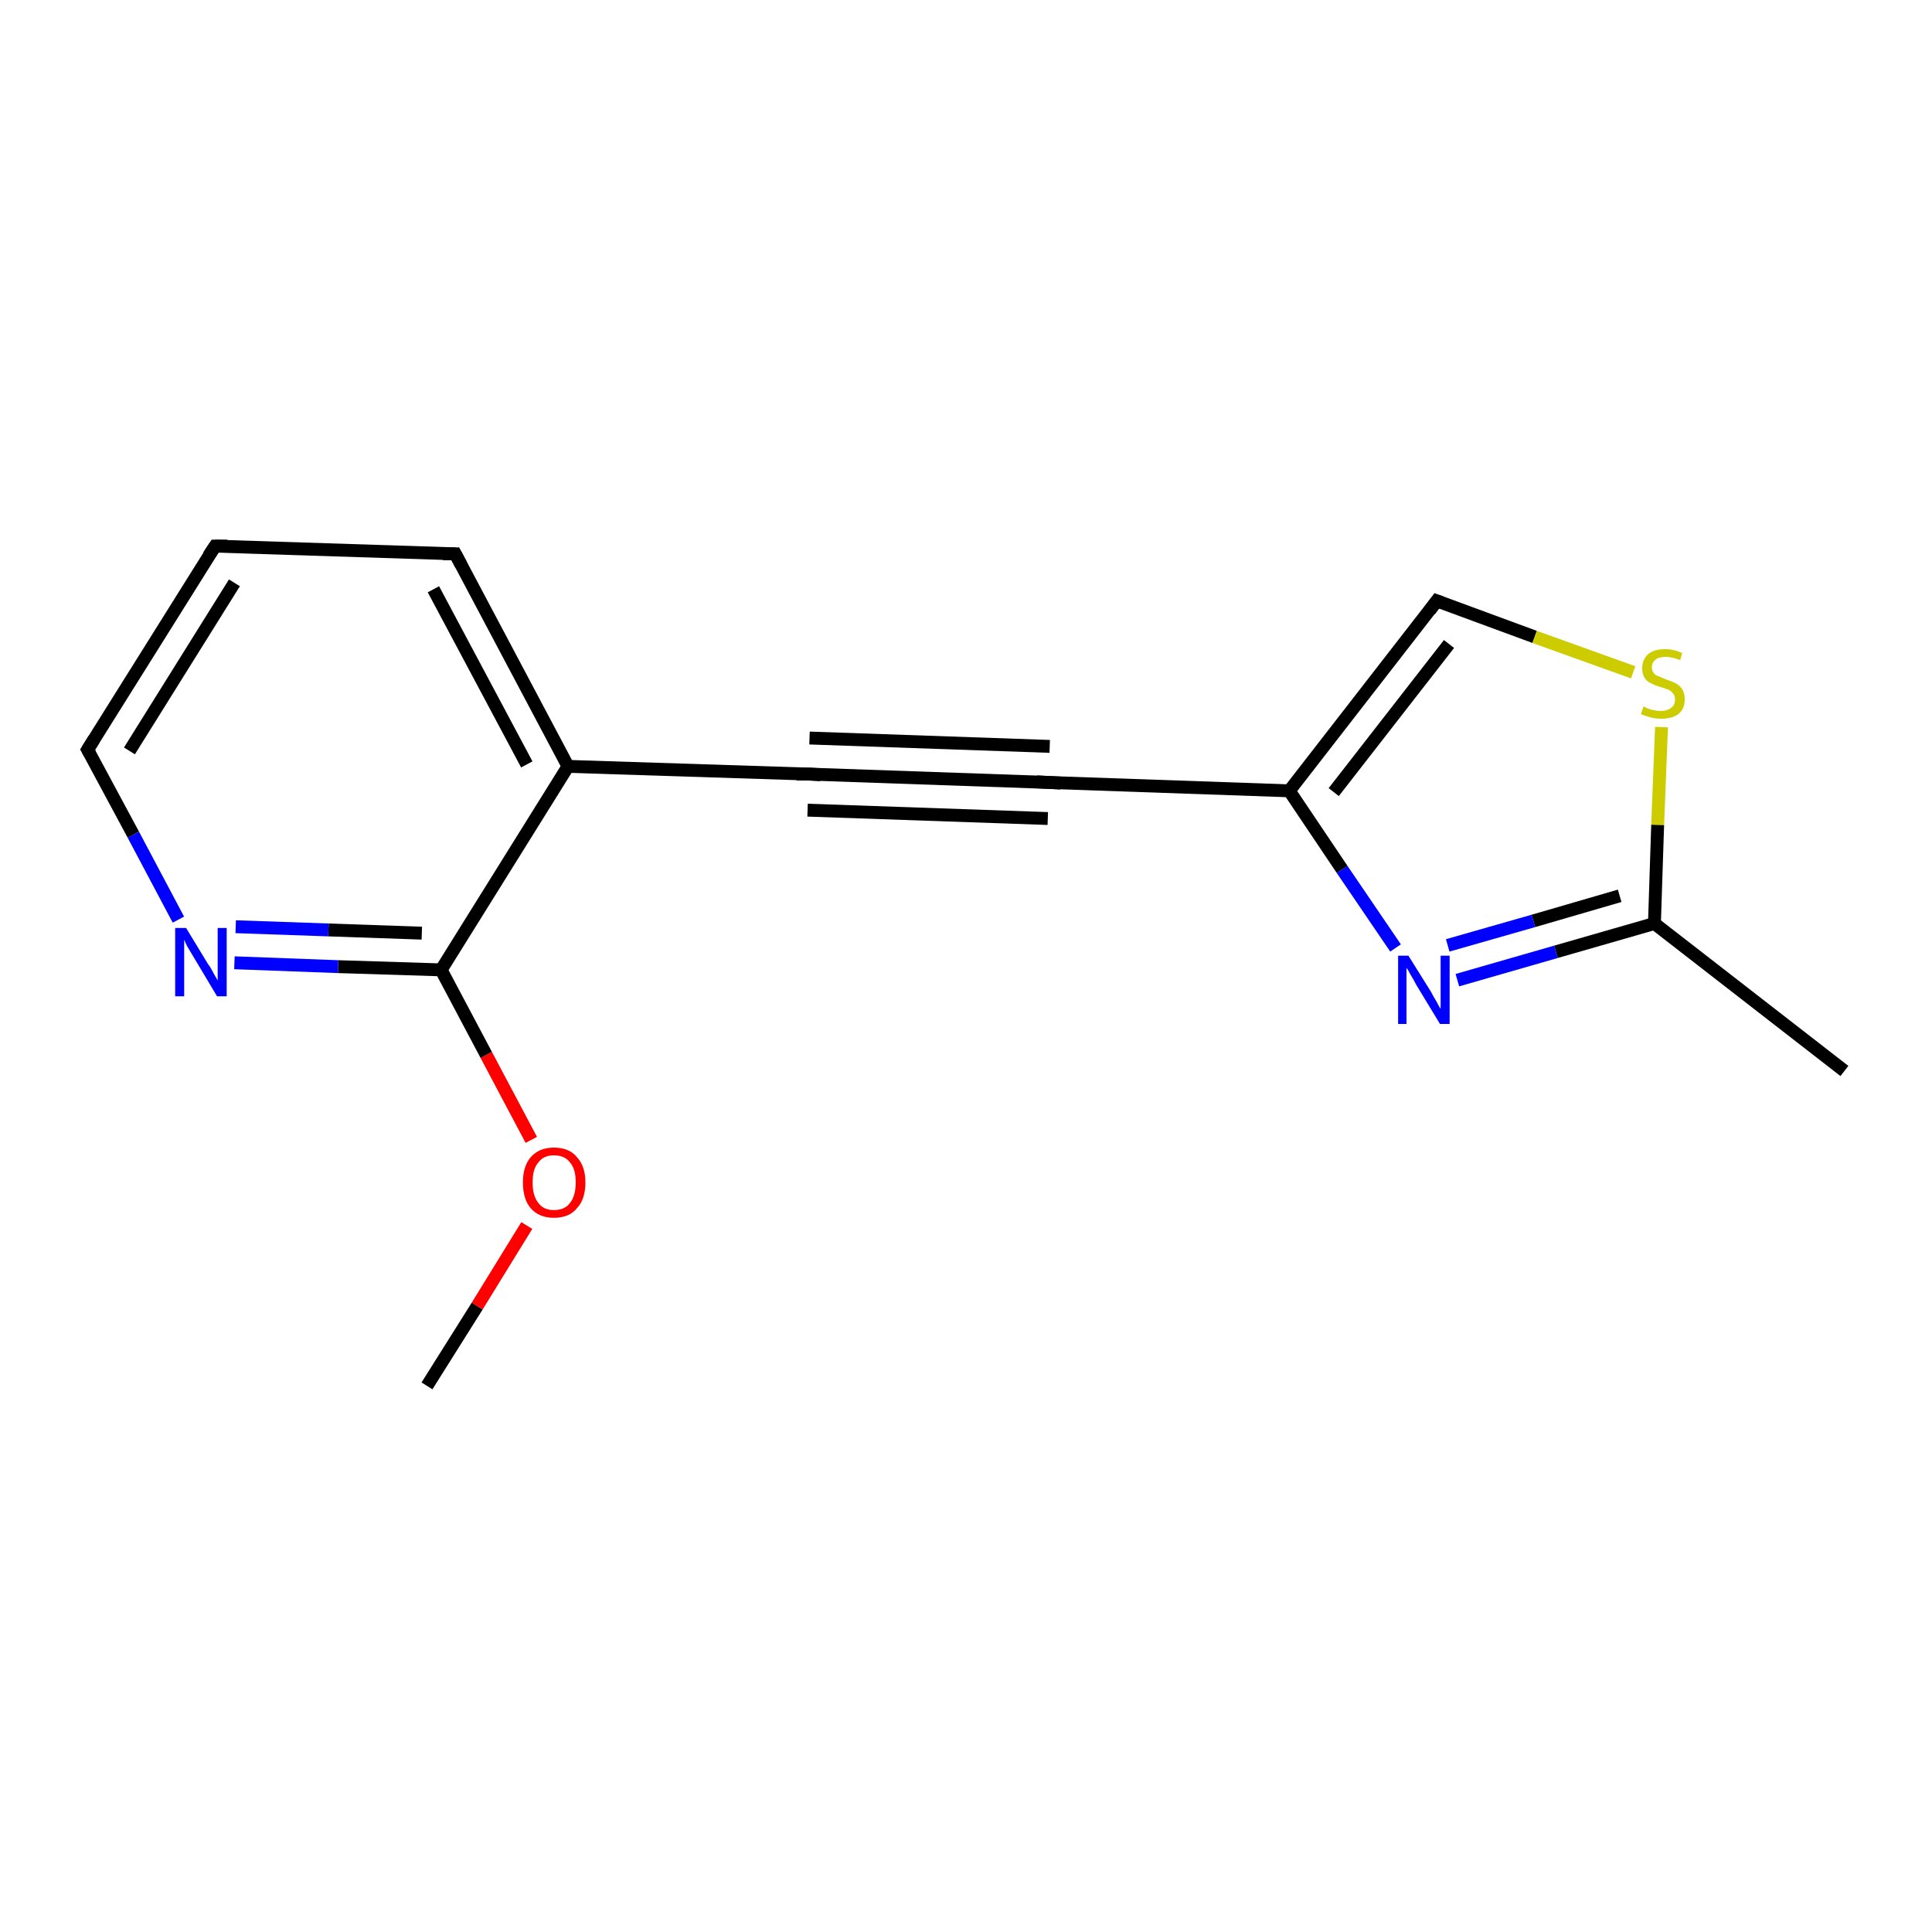 <?xml version='1.0' encoding='iso-8859-1'?>
<svg version='1.1' baseProfile='full'
              xmlns='http://www.w3.org/2000/svg'
                      xmlns:rdkit='http://www.rdkit.org/xml'
                      xmlns:xlink='http://www.w3.org/1999/xlink'
                  xml:space='preserve'
width='300px' height='300px' viewBox='0 0 300 300'>
<!-- END OF HEADER -->
<rect style='opacity:1.0;fill:#FFFFFF;stroke:none' width='300.0' height='300.0' x='0.0' y='0.0'> </rect>
<path class='bond-0 atom-0 atom-1' d='M 66.3,215.2 L 74.1,202.8' style='fill:none;fill-rule:evenodd;stroke:#000000;stroke-width:2.0px;stroke-linecap:butt;stroke-linejoin:miter;stroke-opacity:1' />
<path class='bond-0 atom-0 atom-1' d='M 74.1,202.8 L 81.8,190.3' style='fill:none;fill-rule:evenodd;stroke:#FF0000;stroke-width:2.0px;stroke-linecap:butt;stroke-linejoin:miter;stroke-opacity:1' />
<path class='bond-1 atom-1 atom-2' d='M 82.5,177.0 L 75.5,163.8' style='fill:none;fill-rule:evenodd;stroke:#FF0000;stroke-width:2.0px;stroke-linecap:butt;stroke-linejoin:miter;stroke-opacity:1' />
<path class='bond-1 atom-1 atom-2' d='M 75.5,163.8 L 68.5,150.6' style='fill:none;fill-rule:evenodd;stroke:#000000;stroke-width:2.0px;stroke-linecap:butt;stroke-linejoin:miter;stroke-opacity:1' />
<path class='bond-2 atom-2 atom-3' d='M 68.5,150.6 L 52.5,150.1' style='fill:none;fill-rule:evenodd;stroke:#000000;stroke-width:2.0px;stroke-linecap:butt;stroke-linejoin:miter;stroke-opacity:1' />
<path class='bond-2 atom-2 atom-3' d='M 52.5,150.1 L 36.4,149.5' style='fill:none;fill-rule:evenodd;stroke:#0000FF;stroke-width:2.0px;stroke-linecap:butt;stroke-linejoin:miter;stroke-opacity:1' />
<path class='bond-2 atom-2 atom-3' d='M 65.5,144.9 L 51.0,144.4' style='fill:none;fill-rule:evenodd;stroke:#000000;stroke-width:2.0px;stroke-linecap:butt;stroke-linejoin:miter;stroke-opacity:1' />
<path class='bond-2 atom-2 atom-3' d='M 51.0,144.4 L 36.6,143.9' style='fill:none;fill-rule:evenodd;stroke:#0000FF;stroke-width:2.0px;stroke-linecap:butt;stroke-linejoin:miter;stroke-opacity:1' />
<path class='bond-3 atom-3 atom-4' d='M 27.7,142.8 L 20.7,129.6' style='fill:none;fill-rule:evenodd;stroke:#0000FF;stroke-width:2.0px;stroke-linecap:butt;stroke-linejoin:miter;stroke-opacity:1' />
<path class='bond-3 atom-3 atom-4' d='M 20.7,129.6 L 13.6,116.4' style='fill:none;fill-rule:evenodd;stroke:#000000;stroke-width:2.0px;stroke-linecap:butt;stroke-linejoin:miter;stroke-opacity:1' />
<path class='bond-4 atom-4 atom-5' d='M 13.6,116.4 L 33.4,84.8' style='fill:none;fill-rule:evenodd;stroke:#000000;stroke-width:2.0px;stroke-linecap:butt;stroke-linejoin:miter;stroke-opacity:1' />
<path class='bond-4 atom-4 atom-5' d='M 20.1,116.6 L 36.4,90.5' style='fill:none;fill-rule:evenodd;stroke:#000000;stroke-width:2.0px;stroke-linecap:butt;stroke-linejoin:miter;stroke-opacity:1' />
<path class='bond-5 atom-5 atom-6' d='M 33.4,84.8 L 70.7,86.0' style='fill:none;fill-rule:evenodd;stroke:#000000;stroke-width:2.0px;stroke-linecap:butt;stroke-linejoin:miter;stroke-opacity:1' />
<path class='bond-6 atom-6 atom-7' d='M 70.7,86.0 L 88.2,119.0' style='fill:none;fill-rule:evenodd;stroke:#000000;stroke-width:2.0px;stroke-linecap:butt;stroke-linejoin:miter;stroke-opacity:1' />
<path class='bond-6 atom-6 atom-7' d='M 67.3,91.5 L 81.8,118.7' style='fill:none;fill-rule:evenodd;stroke:#000000;stroke-width:2.0px;stroke-linecap:butt;stroke-linejoin:miter;stroke-opacity:1' />
<path class='bond-7 atom-7 atom-8' d='M 88.2,119.0 L 125.6,120.2' style='fill:none;fill-rule:evenodd;stroke:#000000;stroke-width:2.0px;stroke-linecap:butt;stroke-linejoin:miter;stroke-opacity:1' />
<path class='bond-8 atom-8 atom-9' d='M 125.6,120.2 L 162.9,121.5' style='fill:none;fill-rule:evenodd;stroke:#000000;stroke-width:2.0px;stroke-linecap:butt;stroke-linejoin:miter;stroke-opacity:1' />
<path class='bond-8 atom-8 atom-9' d='M 125.7,114.6 L 163.0,115.9' style='fill:none;fill-rule:evenodd;stroke:#000000;stroke-width:2.0px;stroke-linecap:butt;stroke-linejoin:miter;stroke-opacity:1' />
<path class='bond-8 atom-8 atom-9' d='M 125.4,125.8 L 162.7,127.1' style='fill:none;fill-rule:evenodd;stroke:#000000;stroke-width:2.0px;stroke-linecap:butt;stroke-linejoin:miter;stroke-opacity:1' />
<path class='bond-9 atom-9 atom-10' d='M 162.9,121.5 L 200.2,122.8' style='fill:none;fill-rule:evenodd;stroke:#000000;stroke-width:2.0px;stroke-linecap:butt;stroke-linejoin:miter;stroke-opacity:1' />
<path class='bond-10 atom-10 atom-11' d='M 200.2,122.8 L 223.1,93.3' style='fill:none;fill-rule:evenodd;stroke:#000000;stroke-width:2.0px;stroke-linecap:butt;stroke-linejoin:miter;stroke-opacity:1' />
<path class='bond-10 atom-10 atom-11' d='M 207.1,123.0 L 225.0,100.0' style='fill:none;fill-rule:evenodd;stroke:#000000;stroke-width:2.0px;stroke-linecap:butt;stroke-linejoin:miter;stroke-opacity:1' />
<path class='bond-11 atom-11 atom-12' d='M 223.1,93.3 L 238.3,98.9' style='fill:none;fill-rule:evenodd;stroke:#000000;stroke-width:2.0px;stroke-linecap:butt;stroke-linejoin:miter;stroke-opacity:1' />
<path class='bond-11 atom-11 atom-12' d='M 238.3,98.9 L 253.6,104.4' style='fill:none;fill-rule:evenodd;stroke:#CCCC00;stroke-width:2.0px;stroke-linecap:butt;stroke-linejoin:miter;stroke-opacity:1' />
<path class='bond-12 atom-12 atom-13' d='M 258.0,112.9 L 257.4,128.1' style='fill:none;fill-rule:evenodd;stroke:#CCCC00;stroke-width:2.0px;stroke-linecap:butt;stroke-linejoin:miter;stroke-opacity:1' />
<path class='bond-12 atom-12 atom-13' d='M 257.4,128.1 L 256.9,143.4' style='fill:none;fill-rule:evenodd;stroke:#000000;stroke-width:2.0px;stroke-linecap:butt;stroke-linejoin:miter;stroke-opacity:1' />
<path class='bond-13 atom-13 atom-14' d='M 256.9,143.4 L 286.4,166.3' style='fill:none;fill-rule:evenodd;stroke:#000000;stroke-width:2.0px;stroke-linecap:butt;stroke-linejoin:miter;stroke-opacity:1' />
<path class='bond-14 atom-13 atom-15' d='M 256.9,143.4 L 241.6,147.8' style='fill:none;fill-rule:evenodd;stroke:#000000;stroke-width:2.0px;stroke-linecap:butt;stroke-linejoin:miter;stroke-opacity:1' />
<path class='bond-14 atom-13 atom-15' d='M 241.6,147.8 L 226.3,152.2' style='fill:none;fill-rule:evenodd;stroke:#0000FF;stroke-width:2.0px;stroke-linecap:butt;stroke-linejoin:miter;stroke-opacity:1' />
<path class='bond-14 atom-13 atom-15' d='M 251.5,139.1 L 238.1,143.0' style='fill:none;fill-rule:evenodd;stroke:#000000;stroke-width:2.0px;stroke-linecap:butt;stroke-linejoin:miter;stroke-opacity:1' />
<path class='bond-14 atom-13 atom-15' d='M 238.1,143.0 L 224.8,146.8' style='fill:none;fill-rule:evenodd;stroke:#0000FF;stroke-width:2.0px;stroke-linecap:butt;stroke-linejoin:miter;stroke-opacity:1' />
<path class='bond-15 atom-7 atom-2' d='M 88.2,119.0 L 68.5,150.6' style='fill:none;fill-rule:evenodd;stroke:#000000;stroke-width:2.0px;stroke-linecap:butt;stroke-linejoin:miter;stroke-opacity:1' />
<path class='bond-16 atom-15 atom-10' d='M 216.7,147.2 L 208.4,135.0' style='fill:none;fill-rule:evenodd;stroke:#0000FF;stroke-width:2.0px;stroke-linecap:butt;stroke-linejoin:miter;stroke-opacity:1' />
<path class='bond-16 atom-15 atom-10' d='M 208.4,135.0 L 200.2,122.8' style='fill:none;fill-rule:evenodd;stroke:#000000;stroke-width:2.0px;stroke-linecap:butt;stroke-linejoin:miter;stroke-opacity:1' />
<path d='M 14.0,117.1 L 13.6,116.4 L 14.6,114.8' style='fill:none;stroke:#000000;stroke-width:2.0px;stroke-linecap:butt;stroke-linejoin:miter;stroke-opacity:1;' />
<path d='M 32.4,86.3 L 33.4,84.8 L 35.3,84.8' style='fill:none;stroke:#000000;stroke-width:2.0px;stroke-linecap:butt;stroke-linejoin:miter;stroke-opacity:1;' />
<path d='M 68.8,86.0 L 70.7,86.0 L 71.6,87.7' style='fill:none;stroke:#000000;stroke-width:2.0px;stroke-linecap:butt;stroke-linejoin:miter;stroke-opacity:1;' />
<path d='M 123.7,120.2 L 125.6,120.2 L 127.4,120.3' style='fill:none;stroke:#000000;stroke-width:2.0px;stroke-linecap:butt;stroke-linejoin:miter;stroke-opacity:1;' />
<path d='M 161.0,121.4 L 162.9,121.5 L 164.7,121.6' style='fill:none;stroke:#000000;stroke-width:2.0px;stroke-linecap:butt;stroke-linejoin:miter;stroke-opacity:1;' />
<path d='M 222.0,94.8 L 223.1,93.3 L 223.9,93.6' style='fill:none;stroke:#000000;stroke-width:2.0px;stroke-linecap:butt;stroke-linejoin:miter;stroke-opacity:1;' />
<path class='atom-1' d='M 81.2 183.6
Q 81.2 181.1, 82.4 179.7
Q 83.7 178.2, 86.0 178.2
Q 88.4 178.2, 89.6 179.7
Q 90.9 181.1, 90.9 183.6
Q 90.9 186.2, 89.6 187.6
Q 88.4 189.1, 86.0 189.1
Q 83.7 189.1, 82.4 187.6
Q 81.2 186.2, 81.2 183.6
M 86.0 187.9
Q 87.7 187.9, 88.5 186.8
Q 89.4 185.7, 89.4 183.6
Q 89.4 181.5, 88.5 180.5
Q 87.7 179.4, 86.0 179.4
Q 84.4 179.4, 83.6 180.5
Q 82.7 181.5, 82.7 183.6
Q 82.7 185.7, 83.6 186.8
Q 84.4 187.9, 86.0 187.9
' fill='#FF0000'/>
<path class='atom-3' d='M 28.9 144.1
L 32.3 149.7
Q 32.7 150.2, 33.2 151.2
Q 33.8 152.2, 33.8 152.3
L 33.8 144.1
L 35.2 144.1
L 35.2 154.7
L 33.7 154.7
L 30.0 148.5
Q 29.6 147.8, 29.1 147.0
Q 28.7 146.2, 28.6 145.9
L 28.6 154.7
L 27.2 154.7
L 27.2 144.1
L 28.9 144.1
' fill='#0000FF'/>
<path class='atom-12' d='M 255.2 109.7
Q 255.3 109.7, 255.8 110.0
Q 256.3 110.2, 256.9 110.3
Q 257.4 110.4, 257.9 110.4
Q 258.9 110.4, 259.5 109.9
Q 260.1 109.5, 260.1 108.6
Q 260.1 108.0, 259.8 107.7
Q 259.5 107.3, 259.1 107.1
Q 258.6 106.9, 257.9 106.7
Q 256.9 106.4, 256.4 106.1
Q 255.8 105.9, 255.4 105.3
Q 255.0 104.7, 255.0 103.8
Q 255.0 102.4, 255.9 101.6
Q 256.8 100.8, 258.6 100.8
Q 259.9 100.8, 261.2 101.4
L 260.9 102.5
Q 259.6 102.0, 258.7 102.0
Q 257.6 102.0, 257.1 102.4
Q 256.5 102.9, 256.5 103.6
Q 256.5 104.2, 256.8 104.5
Q 257.1 104.9, 257.5 105.0
Q 258.0 105.2, 258.7 105.5
Q 259.6 105.8, 260.2 106.1
Q 260.8 106.4, 261.2 107.0
Q 261.6 107.6, 261.6 108.6
Q 261.6 110.1, 260.6 110.9
Q 259.6 111.6, 258.0 111.6
Q 257.1 111.6, 256.3 111.4
Q 255.6 111.2, 254.8 110.9
L 255.2 109.7
' fill='#CCCC00'/>
<path class='atom-15' d='M 218.7 148.4
L 222.2 154.0
Q 222.5 154.6, 223.1 155.6
Q 223.6 156.6, 223.7 156.6
L 223.7 148.4
L 225.1 148.4
L 225.1 159.0
L 223.6 159.0
L 219.9 152.9
Q 219.5 152.1, 219.0 151.3
Q 218.6 150.5, 218.4 150.3
L 218.4 159.0
L 217.1 159.0
L 217.1 148.4
L 218.7 148.4
' fill='#0000FF'/>
</svg>
